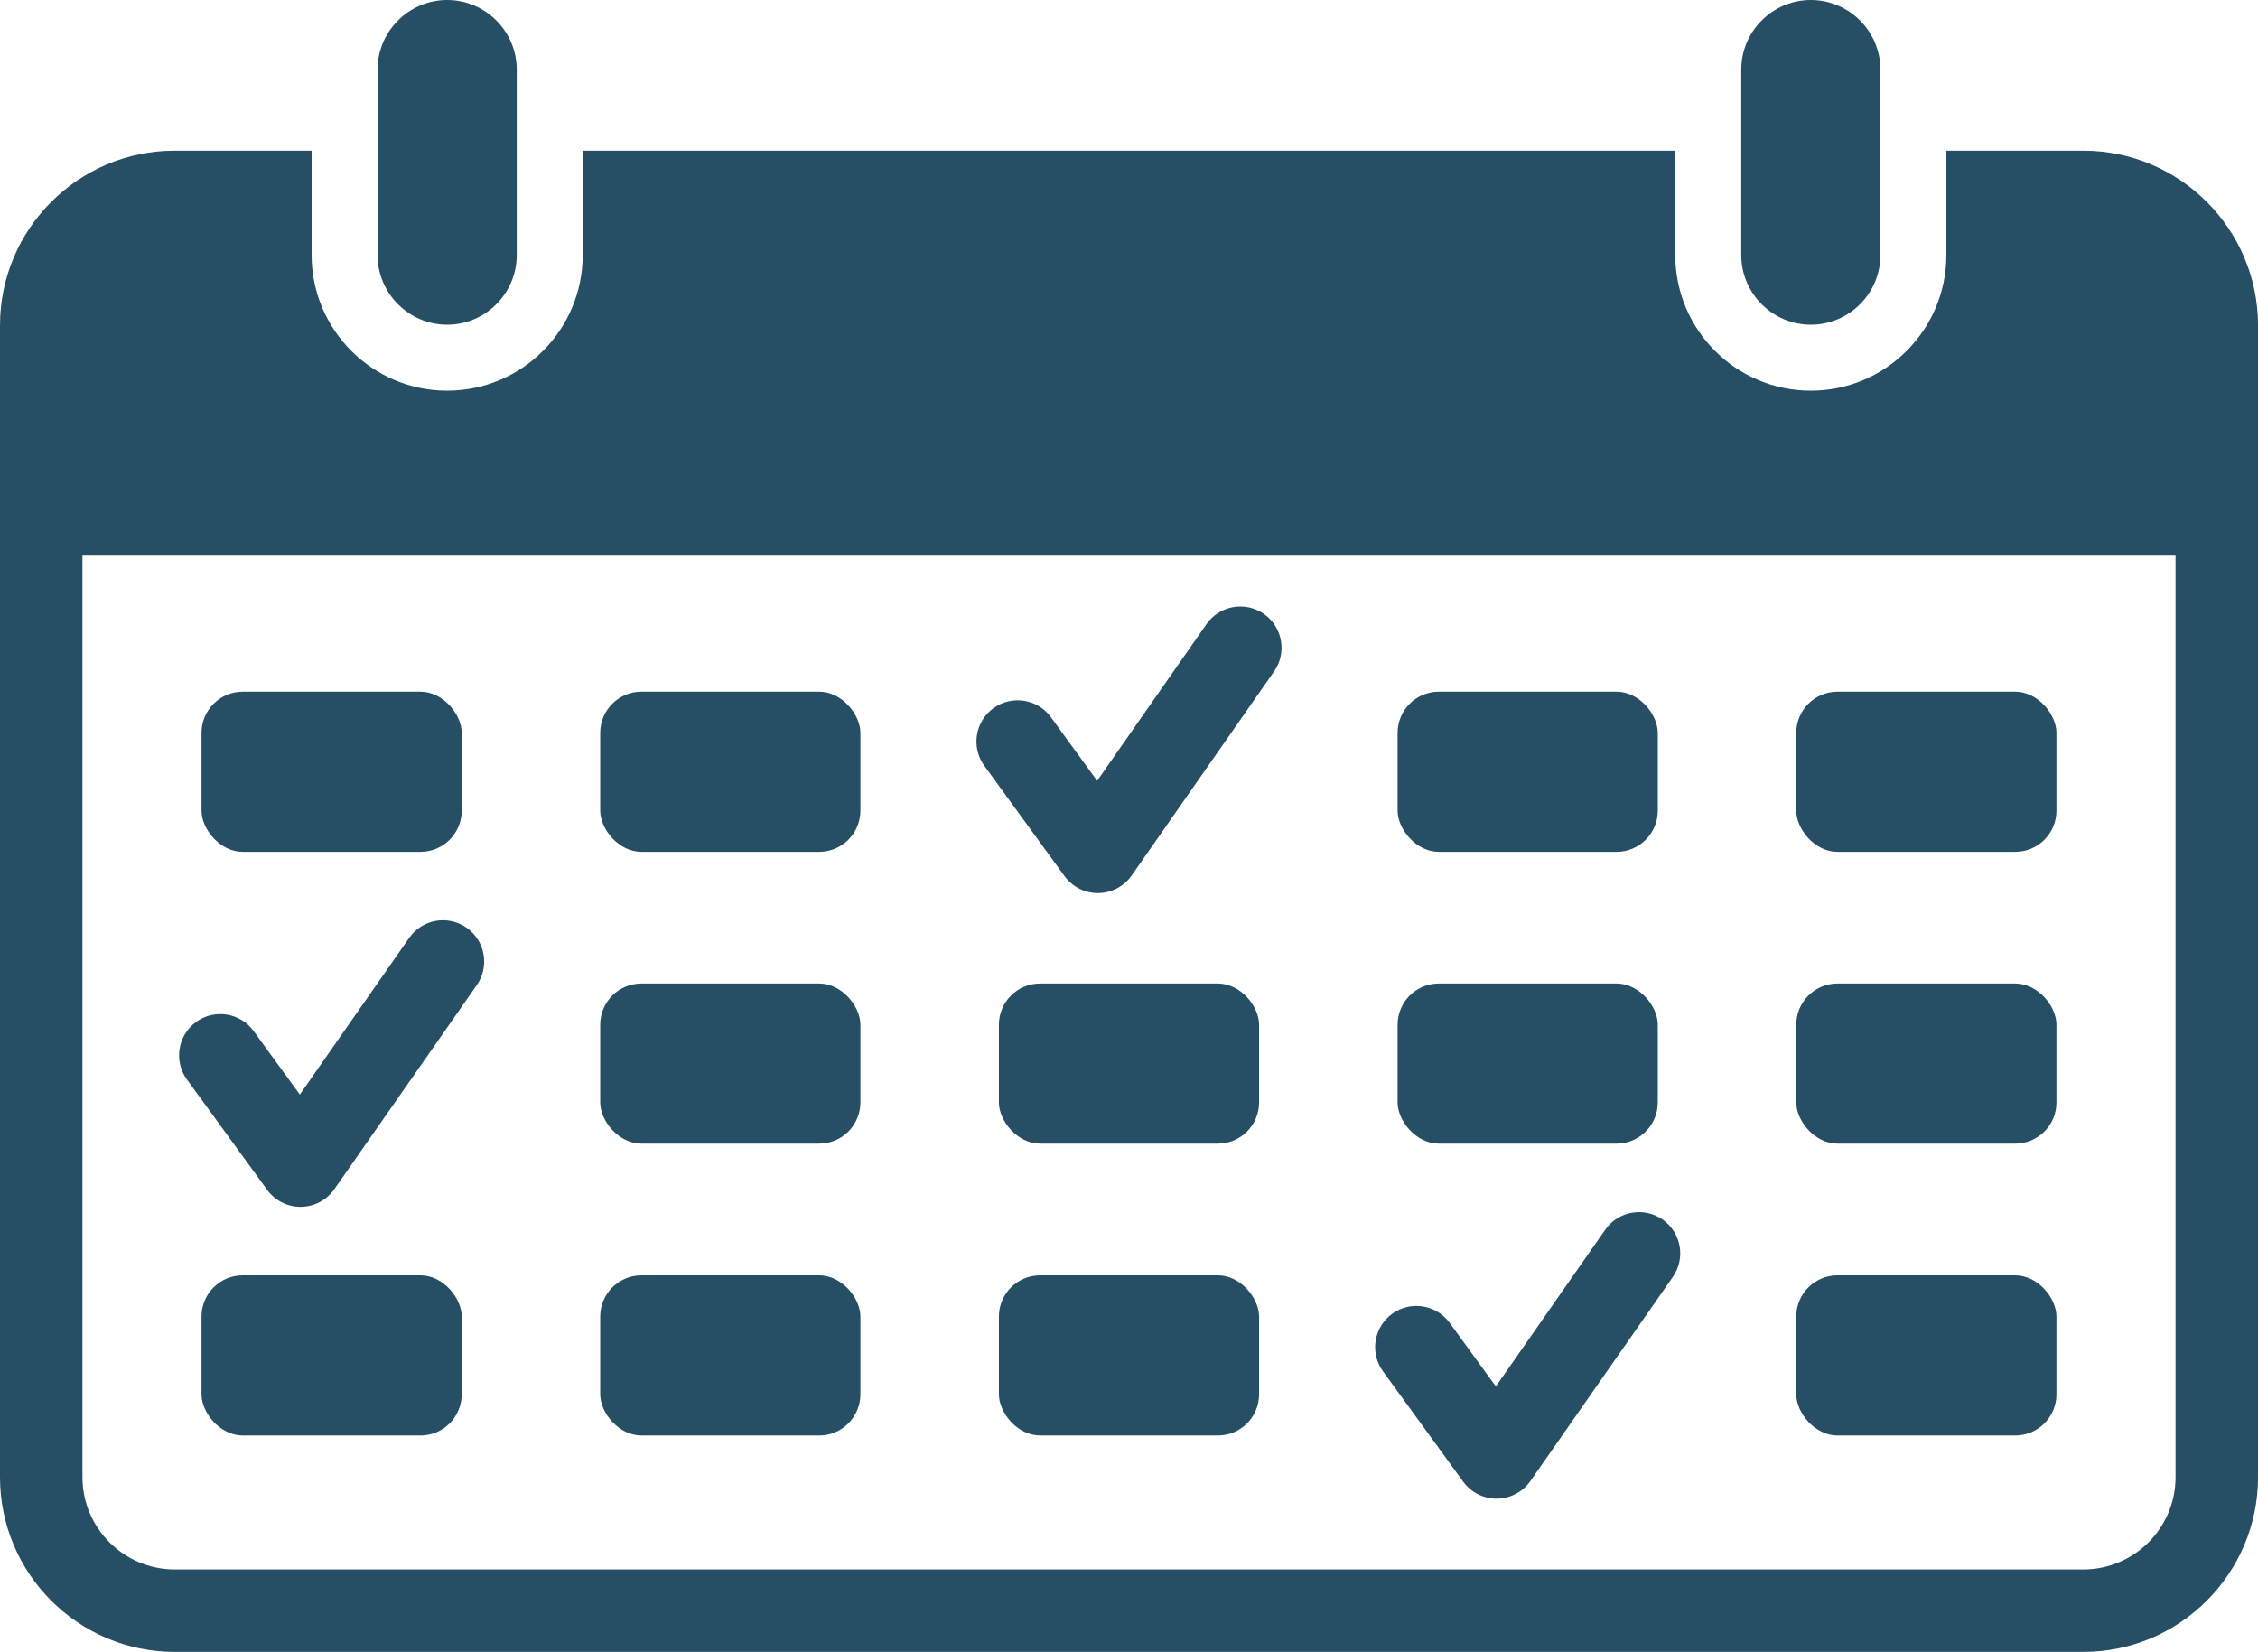 <?xml version="1.0" encoding="UTF-8"?>
<svg id="Layer_2" data-name="Layer 2" xmlns="http://www.w3.org/2000/svg" viewBox="0 0 70 51.209">
  <defs>
    <style>
      .cls-1 {
        fill: #264e65;
        stroke-width: 0px;
      }
    </style>
  </defs>
  <g id="Layer_1-2" data-name="Layer 1">
    <g>
      <path class="cls-1" d="M13.862,10.066c1.186,0,2.157-.971,2.157-2.157V2.157c0-1.186-.971-2.157-2.157-2.157s-2.157.971-2.157,2.157v5.752c0,1.186.971,2.157,2.157,2.157Z"/>
      <path class="cls-1" d="M64.583,4.672h-4.244v3.237c0,2.317-1.885,4.202-4.202,4.202s-4.202-1.885-4.202-4.202v-3.237H18.064v3.237c0,2.317-1.885,4.202-4.202,4.202s-4.202-1.885-4.202-4.202v-3.237h-4.244C2.43,4.672,0,7.102,0,10.089v35.703c0,2.987,2.43,5.417,5.417,5.417h59.167c2.987,0,5.417-2.43,5.417-5.417V10.089c0-2.987-2.43-5.417-5.417-5.417ZM67.444,45.792c0,1.577-1.283,2.861-2.861,2.861H5.417c-1.577,0-2.861-1.283-2.861-2.861v-28.567h64.888v28.567Z"/>
      <path class="cls-1" d="M56.138,10.066c1.186,0,2.157-.971,2.157-2.157V2.157c0-1.186-.971-2.157-2.157-2.157s-2.157.971-2.157,2.157v5.752c0,1.186.971,2.157,2.157,2.157Z"/>
      <rect class="cls-1" x="6.247" y="21.443" width="8.066" height="4.964" rx="1.278" ry="1.278"/>
      <rect class="cls-1" x="18.607" y="21.443" width="8.066" height="4.964" rx="1.278" ry="1.278"/>
      <rect class="cls-1" x="43.327" y="21.443" width="8.066" height="4.964" rx="1.278" ry="1.278"/>
      <rect class="cls-1" x="55.686" y="21.443" width="8.066" height="4.964" rx="1.278" ry="1.278"/>
      <rect class="cls-1" x="18.607" y="30.489" width="8.066" height="4.964" rx="1.278" ry="1.278"/>
      <rect class="cls-1" x="30.967" y="30.489" width="8.066" height="4.964" rx="1.278" ry="1.278"/>
      <rect class="cls-1" x="43.327" y="30.489" width="8.066" height="4.964" rx="1.278" ry="1.278"/>
      <rect class="cls-1" x="55.686" y="30.489" width="8.066" height="4.964" rx="1.278" ry="1.278"/>
      <rect class="cls-1" x="6.247" y="39.536" width="8.066" height="4.964" rx="1.278" ry="1.278"/>
      <rect class="cls-1" x="18.607" y="39.536" width="8.066" height="4.964" rx="1.278" ry="1.278"/>
      <rect class="cls-1" x="30.967" y="39.536" width="8.066" height="4.964" rx="1.278" ry="1.278"/>
      <rect class="cls-1" x="55.686" y="39.536" width="8.066" height="4.964" rx="1.278" ry="1.278"/>
      <path class="cls-1" d="M33.001,27.158c.241.331.625.527,1.034.527.004,0,.008,0,.012,0,.413-.004.799-.208,1.036-.546l4.416-6.327c.404-.579.262-1.376-.317-1.78-.579-.404-1.376-.262-1.78.317l-3.389,4.856-1.431-1.969c-.415-.571-1.215-.697-1.785-.282-.571.415-.697,1.214-.282,1.785l2.486,3.42Z"/>
      <path class="cls-1" d="M8.282,36.886c.241.331.625.526,1.034.526.004,0,.008,0,.012,0,.413-.004.799-.208,1.036-.546l4.416-6.327c.404-.579.262-1.376-.317-1.78-.579-.404-1.376-.262-1.779.317l-3.389,4.856-1.432-1.969c-.415-.571-1.215-.697-1.785-.282-.571.415-.697,1.214-.282,1.785l2.486,3.42Z"/>
      <path class="cls-1" d="M45.361,45.932c.241.331.625.527,1.034.527.004,0,.008,0,.012-0.0.413-.004.799-.207,1.036-.546l4.416-6.327c.404-.579.262-1.376-.317-1.78-.579-.404-1.376-.262-1.78.317l-3.389,4.856-1.431-1.969c-.415-.571-1.215-.697-1.785-.282-.571.415-.697,1.214-.282,1.785l2.486,3.42Z"/>
    </g>
  </g>
</svg>